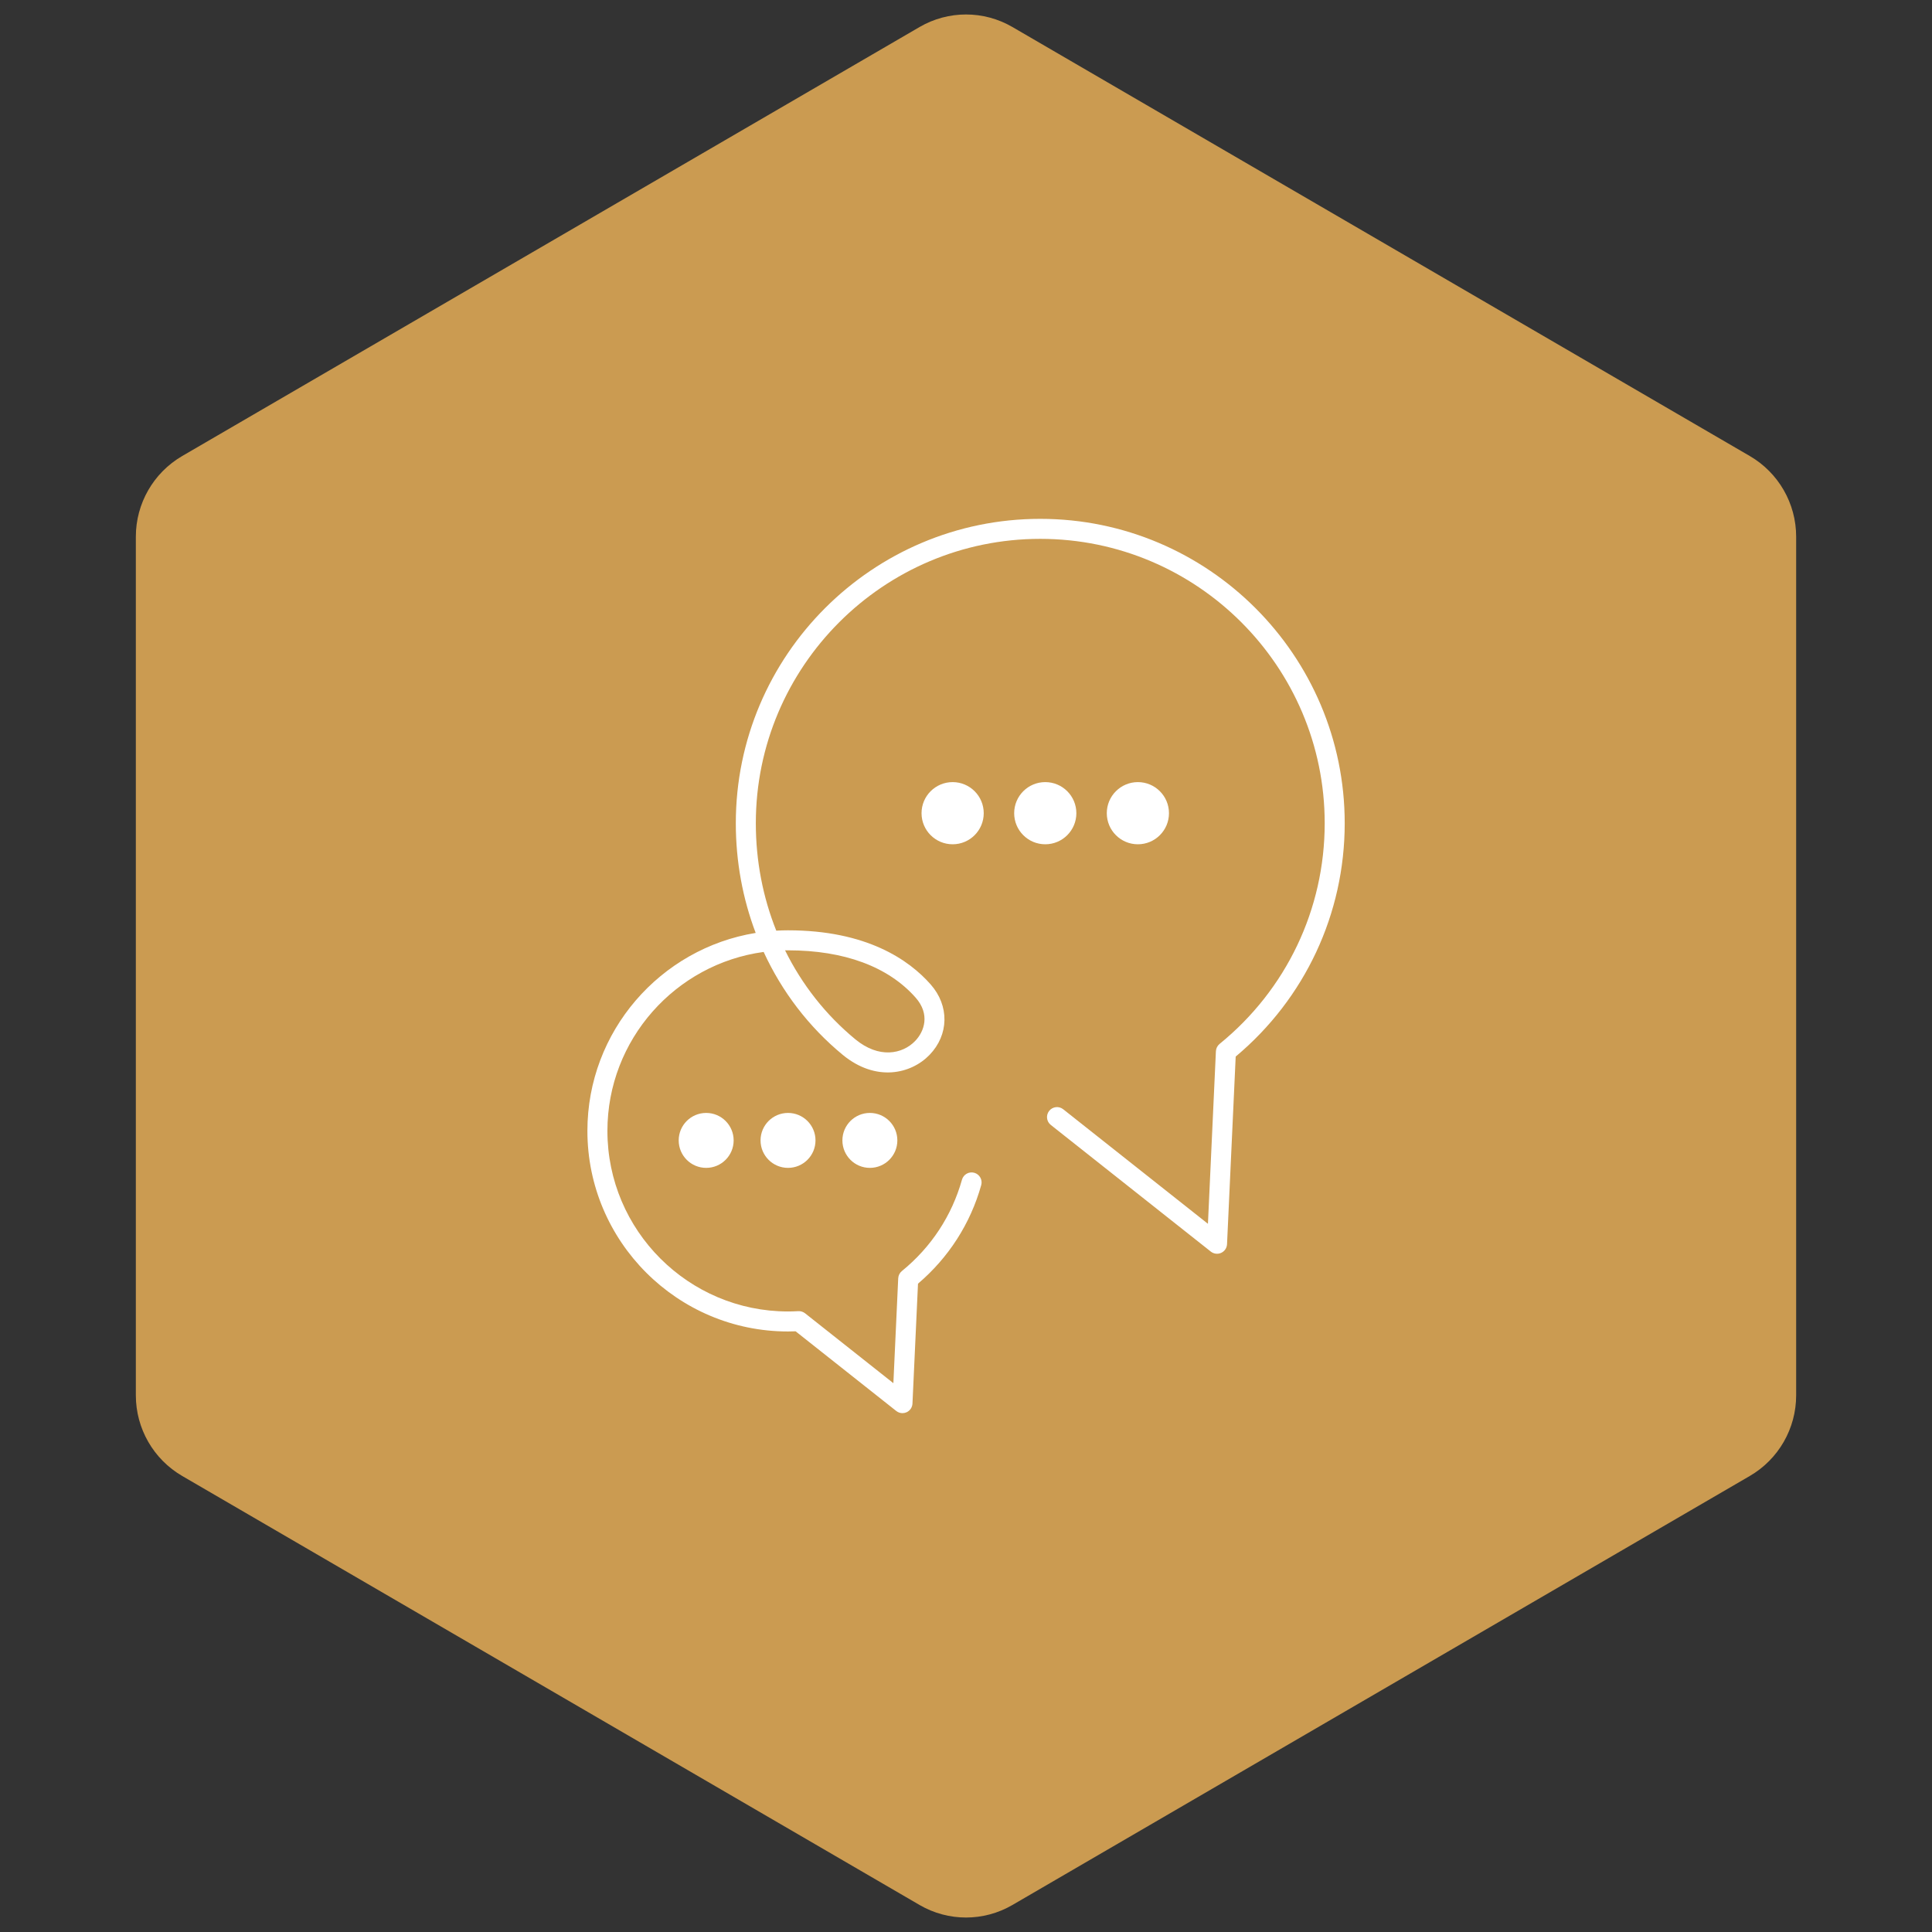 <svg xmlns="http://www.w3.org/2000/svg" xmlns:xlink="http://www.w3.org/1999/xlink" width="1080" zoomAndPan="magnify" viewBox="0 0 810 810" height="1080" preserveAspectRatio="xMidYMid meet" version="1.0"><rect x="0" y="0" width="810" height="810" fill="#333333" stroke="none"/><defs><clipPath id="b3cf86a00b"><path d="M 56.953 6 L 753.047 6 L 753.047 804 L 56.953 804 Z M 56.953 6 " clip-rule="nonzero"/></clipPath><clipPath id="34720908bb"><path d="M 424.449 11.316 L 733.598 191.184 C 745.641 198.191 753.047 211.07 753.047 225 L 753.047 585 C 753.047 598.93 745.641 611.809 733.598 618.816 L 424.449 798.684 C 412.426 805.68 397.574 805.68 385.551 798.684 L 76.402 618.816 C 64.359 611.809 56.953 598.93 56.953 585 L 56.953 225 C 56.953 211.07 64.359 198.191 76.402 191.184 L 385.551 11.316 C 397.574 4.32 412.426 4.32 424.449 11.316 " clip-rule="nonzero"/></clipPath><clipPath id="4b1340f581"><path d="M 246.273 217.5 L 563.773 217.5 L 563.773 592.5 L 246.273 592.5 Z M 246.273 217.5 " clip-rule="nonzero"/></clipPath></defs><g clip-path="url(#b3cf86a00b)"><g clip-path="url(#34720908bb)"><path fill="#cb9b51" d="M 56.953 0 L 753.047 0 L 753.047 810 L 56.953 810 Z M 56.953 0 " fill-opacity="1" fill-rule="nonzero"/></g></g><g clip-path="url(#4b1340f581)"><path fill="#ffffff" d="M 376.219 478.117 C 376.219 471.758 371.062 466.602 364.699 466.602 C 358.336 466.602 353.18 471.758 353.18 478.117 C 353.18 484.48 358.336 489.637 364.699 489.637 C 371.062 489.637 376.219 484.48 376.219 478.117 Z M 341.902 478.117 C 341.902 471.758 336.746 466.602 330.383 466.602 C 324.02 466.602 318.863 471.758 318.863 478.117 C 318.863 484.48 324.02 489.637 330.383 489.637 C 336.746 489.637 341.902 484.48 341.902 478.117 Z M 307.586 478.117 C 307.586 471.758 302.43 466.602 296.066 466.602 C 289.703 466.602 284.547 471.758 284.547 478.117 C 284.547 484.48 289.703 489.637 296.066 489.637 C 302.43 489.637 307.586 484.48 307.586 478.117 Z M 330.383 398.426 C 353.938 398.426 372.441 405.289 383.895 418.277 C 390 425.207 387.59 432.398 383.664 436.453 C 378.32 441.977 368.512 443.902 358.633 435.758 C 346.172 425.488 336.203 412.754 329.141 398.434 C 329.555 398.426 329.969 398.426 330.383 398.426 Z M 380.102 592.09 C 381.535 591.438 382.48 590.039 382.555 588.469 L 384.875 538.184 C 397.703 527.277 406.852 513.031 411.383 496.867 C 412.012 494.637 410.707 492.32 408.477 491.695 C 406.254 491.07 403.934 492.371 403.309 494.602 C 399.074 509.695 390.367 522.934 378.125 532.887 C 377.199 533.641 376.637 534.754 376.578 535.949 L 374.551 579.906 L 337.531 550.605 C 336.73 549.973 335.719 549.648 334.695 549.707 C 333.129 549.797 331.723 549.84 330.383 549.84 C 288.629 549.84 254.66 515.879 254.66 474.133 C 254.66 435.852 283.223 404.113 320.164 399.109 C 327.809 415.715 339.027 430.469 353.297 442.23 C 367.227 453.715 381.93 450.309 389.695 442.285 C 397.875 433.832 398.078 421.68 390.188 412.734 C 381.059 402.379 363.273 390.039 330.383 390.039 C 328.73 390.039 327.09 390.086 325.457 390.184 C 319.852 376.18 316.883 360.922 316.883 345.145 C 316.883 279.402 370.379 225.918 436.133 225.918 C 501.891 225.918 555.387 279.402 555.387 345.145 C 555.387 381.172 539.324 414.898 511.316 437.668 C 510.391 438.422 509.832 439.535 509.773 440.73 L 506.434 513.082 L 445.758 465.062 C 443.945 463.621 441.309 463.93 439.867 465.742 C 438.43 467.562 438.734 470.199 440.555 471.637 L 507.641 524.734 C 508.879 525.711 510.555 525.918 511.984 525.266 C 513.418 524.613 514.363 523.215 514.438 521.645 L 518.07 442.973 C 547.145 418.625 563.777 383.078 563.777 345.145 C 563.777 274.777 506.516 217.531 436.133 217.531 C 365.75 217.531 308.492 274.777 308.492 345.145 C 308.492 361.195 311.375 376.75 316.824 391.133 C 276.863 397.633 246.27 432.375 246.27 474.133 C 246.27 520.5 284.004 558.227 330.383 558.227 C 331.402 558.227 332.449 558.203 333.562 558.16 L 375.762 591.562 C 376.516 592.16 377.438 592.469 378.367 592.469 C 378.953 592.469 379.547 592.344 380.102 592.09 Z M 490.098 340.938 C 490.098 333.738 484.262 327.902 477.062 327.902 C 469.867 327.902 464.027 333.738 464.027 340.938 C 464.027 348.137 469.867 353.969 477.062 353.969 C 484.262 353.969 490.098 348.137 490.098 340.938 Z M 451.27 340.938 C 451.27 333.738 445.434 327.902 438.23 327.902 C 431.031 327.902 425.195 333.738 425.195 340.938 C 425.195 348.137 431.031 353.969 438.23 353.969 C 445.434 353.969 451.27 348.137 451.27 340.938 Z M 399.398 353.969 C 392.199 353.969 386.359 348.137 386.359 340.938 C 386.359 333.738 392.199 327.902 399.398 327.902 C 406.598 327.902 412.434 333.738 412.434 340.938 C 412.434 348.137 406.598 353.969 399.398 353.969 " fill-opacity="1" fill-rule="nonzero"/></g></svg>